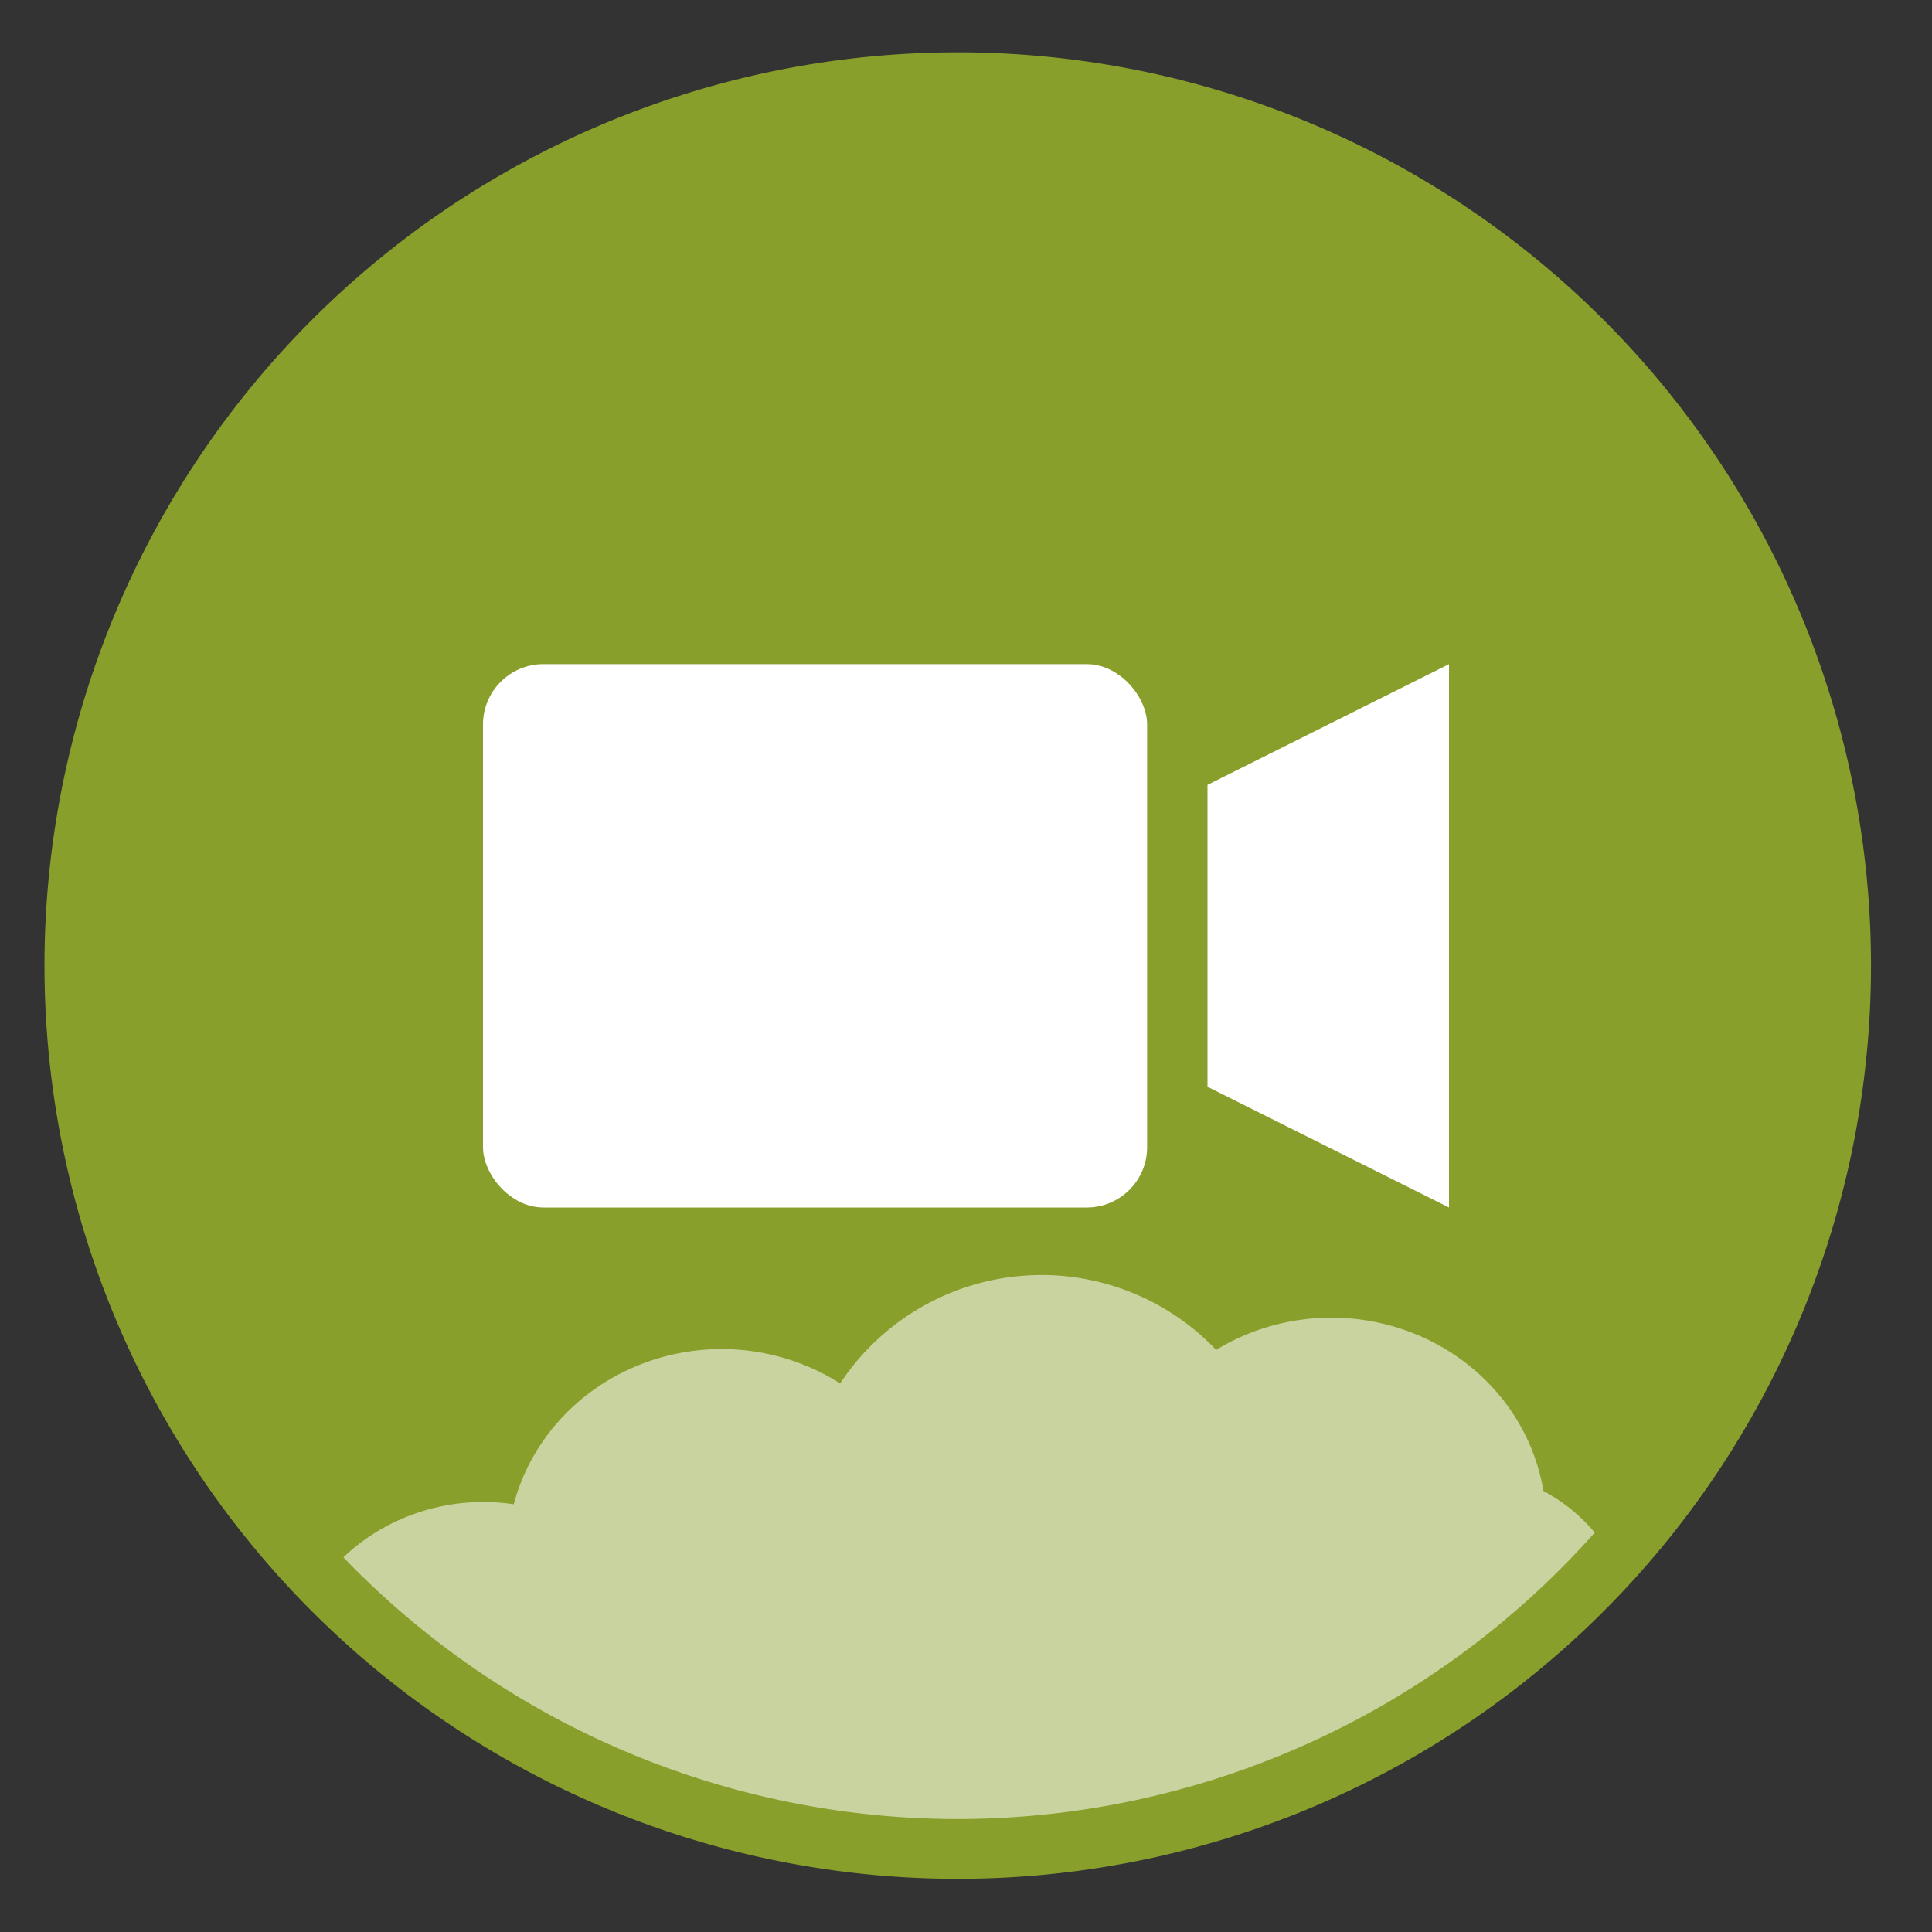 <svg height="48" width="48" xmlns="http://www.w3.org/2000/svg"><rect width="100%" height="100%" fill="#333333" stroke="none"/><path d="m44.322 27.405a19.73 19.73 0 0 1 -19.73 19.73 19.73 19.73 0 0 1 -19.73-19.73 19.73 19.73 0 0 1 19.73-19.73 19.73 19.73 0 0 1 19.73 19.73z" fill="#89a02c" opacity=".99" transform="matrix(1.15 0 0 1.15 -4.486 -7.526)"/><g fill="#fff"><path d="m25.875 31.678a6 6 0 0 0 -5.002 2.693 5.337 5.116 0 0 0 -2.943-.854 5.337 5.116 0 0 0 -5.166 3.857 4.9 4.616 0 0 0 -.746-.059 4.9 4.616 0 0 0 -3.486 1.377 21.196 21.196 0 0 0 15.273 6.502 21.196 21.196 0 0 0 15.816-7.117 4.497 3.834 0 0 0 -1.275-1.035 5.337 5.116 0 0 0 -5.268-4.305 5.337 5.116 0 0 0 -2.863.801 6 6 0 0 0 -4.34-1.861z" fill-opacity=".551" opacity=".99" transform="matrix(1 0 0 1 0 0)"/><rect height="13.5" ry="1.5" width="16.5" x="12" y="16.5"/><path d="m30 19.5 6-3v13.5l-6-3z" fill-rule="evenodd"/></g></svg>